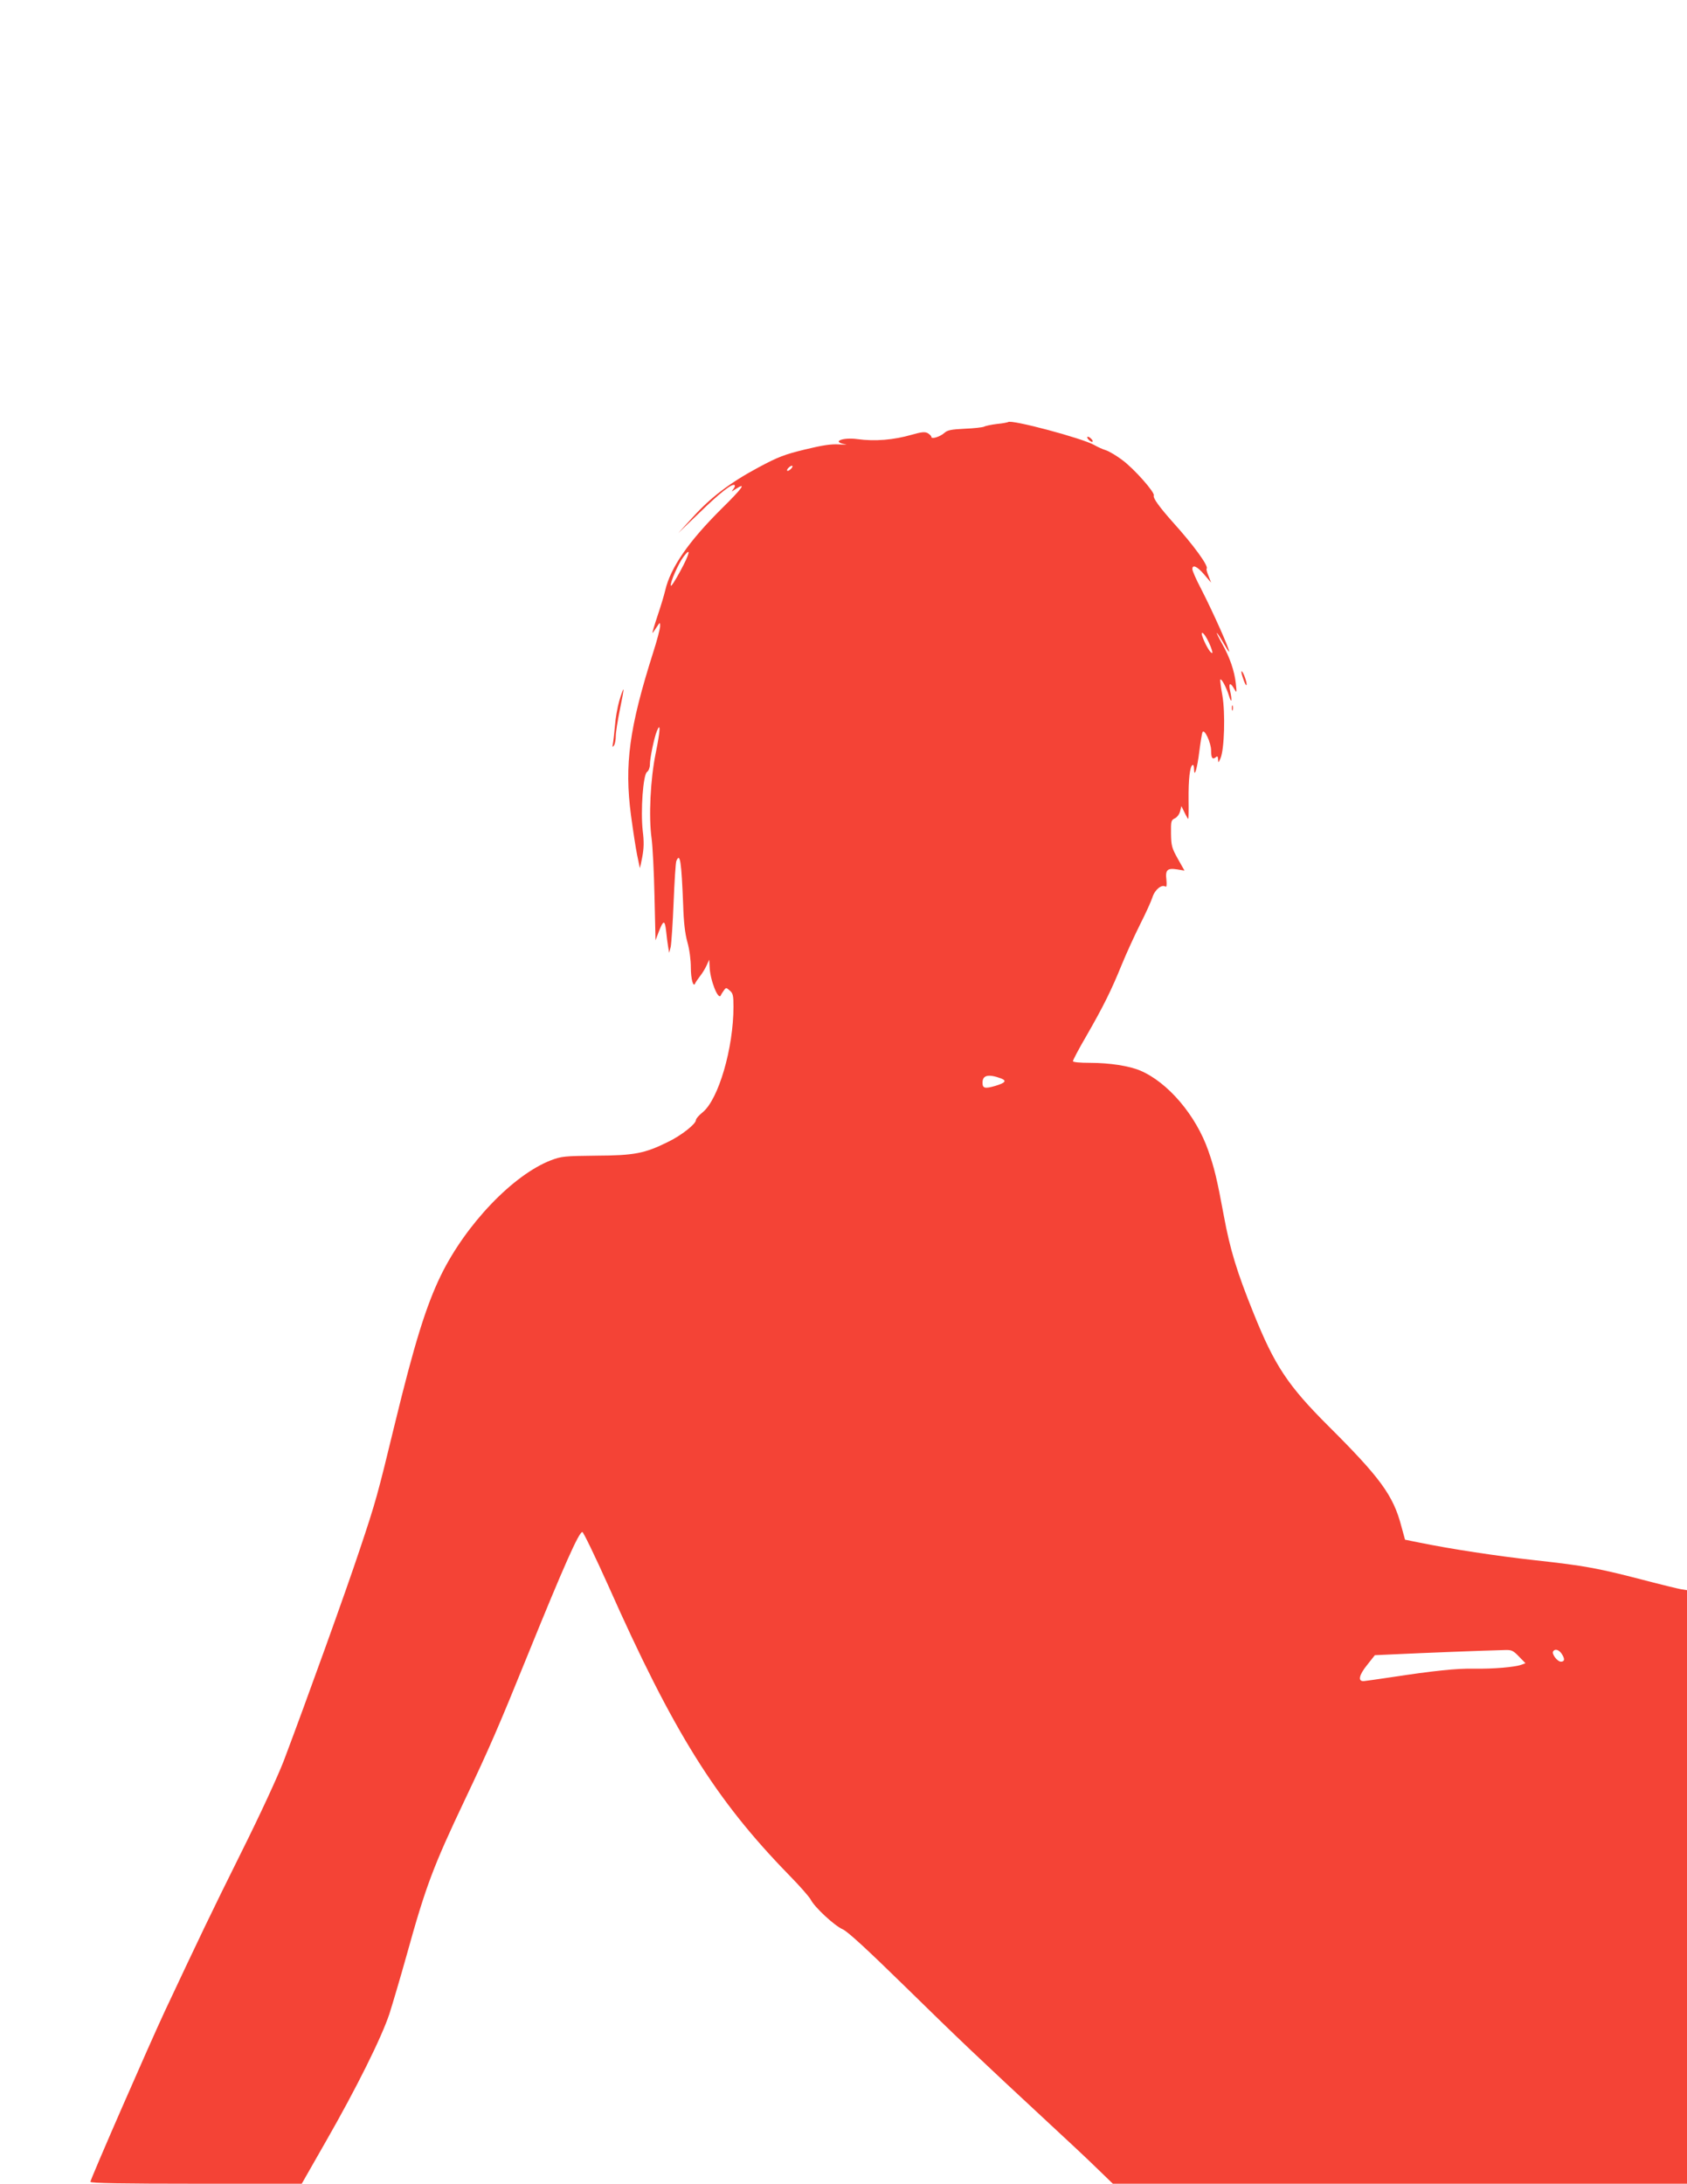 <?xml version="1.0" standalone="no"?>
<!DOCTYPE svg PUBLIC "-//W3C//DTD SVG 20010904//EN"
 "http://www.w3.org/TR/2001/REC-SVG-20010904/DTD/svg10.dtd">
<svg version="1.0" xmlns="http://www.w3.org/2000/svg"
 width="989pt" height="1280pt" viewBox="0 0 989 1280"
 preserveAspectRatio="xMidYMid meet">
<g transform="translate(0,1280) scale(0.1,-0.1)"
fill="#f44336" stroke="none">
<path d="M5910 10326 c-3 -2 -32 -8 -65 -11 -33 -4 -67 -11 -76 -16 -9 -4 -60
-10 -113 -12 -79 -4 -101 -8 -119 -24 -25 -23 -77 -39 -77 -24 0 6 -10 15 -21
22 -17 9 -37 7 -93 -9 -107 -31 -217 -40 -319 -26 -88 12 -155 -16 -72 -30 17
-2 1 -3 -35 -1 -49 3 -99 -5 -202 -30 -119 -29 -156 -43 -270 -104 -168 -90
-280 -175 -387 -293 l-85 -93 125 120 c119 116 193 174 206 161 3 -3 0 -13 -8
-23 -13 -17 -13 -17 13 0 67 43 42 7 -82 -115 -194 -193 -299 -345 -330 -478
-7 -30 -28 -99 -46 -152 -18 -54 -31 -98 -29 -98 2 0 12 15 24 33 20 31 21 31
21 7 0 -14 -18 -84 -41 -155 -140 -441 -169 -656 -130 -953 12 -89 28 -194 36
-233 8 -39 15 -73 16 -77 0 -4 7 25 14 63 10 53 11 91 3 155 -13 117 2 328 25
345 10 7 17 26 17 43 0 38 25 158 41 197 23 56 20 2 -7 -130 -31 -152 -42
-373 -24 -500 6 -44 14 -196 17 -339 l6 -258 18 48 c28 72 36 74 44 8 3 -33 9
-75 12 -94 l6 -35 9 35 c4 19 12 136 17 260 5 124 12 233 16 243 22 53 30 -3
40 -256 3 -102 11 -170 25 -220 12 -42 20 -103 20 -147 0 -70 15 -122 26 -93
3 7 15 24 27 40 12 15 30 43 39 63 l16 35 2 -40 c2 -78 51 -202 66 -169 2 6
11 19 18 29 12 17 14 17 34 -1 19 -16 22 -29 22 -95 0 -243 -88 -544 -181
-619 -21 -17 -39 -37 -39 -45 0 -23 -86 -91 -163 -128 -137 -68 -198 -80 -422
-81 -187 -2 -204 -4 -265 -27 -221 -85 -498 -374 -645 -674 -87 -179 -156
-401 -271 -874 -101 -416 -110 -450 -204 -731 -82 -247 -312 -885 -446 -1240
-35 -91 -139 -317 -253 -545 -181 -364 -237 -482 -443 -920 -93 -199 -438
-989 -438 -1004 0 -8 193 -11 619 -11 l620 0 141 247 c180 314 327 610 373
749 19 60 65 215 101 344 112 404 156 520 341 910 143 301 201 435 365 840
217 535 304 730 324 730 6 0 74 -141 151 -312 382 -860 630 -1257 1060 -1698
62 -63 119 -128 128 -145 22 -44 139 -153 188 -174 30 -14 142 -117 368 -338
313 -307 439 -426 841 -799 102 -94 228 -212 279 -262 l95 -92 1683 0 1683 0
0 1740 0 1739 -37 6 c-21 4 -99 23 -173 42 -313 82 -378 94 -685 128 -218 24
-488 65 -674 103 l-84 17 -22 80 c-47 180 -125 285 -426 585 -239 238 -317
356 -441 665 -97 240 -137 372 -173 567 -40 216 -56 282 -91 382 -72 208 -237
402 -400 471 -64 27 -179 45 -290 45 -65 0 -104 4 -104 10 0 6 35 73 79 148
100 174 146 267 207 417 27 66 75 171 107 235 32 63 65 135 73 160 14 45 54
78 77 63 6 -4 8 11 5 40 -7 58 5 70 63 61 l43 -7 -39 69 c-35 63 -39 76 -40
148 -1 73 1 79 22 89 13 6 27 24 31 41 l8 31 18 -37 c10 -21 20 -38 22 -38 2
0 3 51 2 113 -1 117 7 193 23 203 5 3 9 -7 9 -23 1 -58 19 4 31 103 7 55 15
105 19 113 11 21 50 -63 50 -108 0 -44 8 -55 27 -40 10 9 13 6 14 -12 1 -22 2
-22 14 6 23 52 29 267 11 369 -9 49 -14 91 -12 93 7 7 35 -45 50 -93 16 -53
21 -33 7 29 -10 44 2 49 24 10 15 -27 16 -26 10 30 -8 74 -35 153 -80 233 -20
35 -34 64 -31 64 2 0 19 -25 36 -55 17 -30 33 -55 35 -55 10 0 -92 229 -165
371 -28 53 -50 104 -50 113 0 29 28 17 69 -31 l41 -48 -15 39 c-9 21 -14 40
-11 43 13 14 -76 137 -199 273 -78 88 -117 141 -111 156 7 18 -115 156 -184
207 -33 25 -76 51 -97 58 -20 6 -50 20 -67 30 -69 40 -489 152 -506 135z
m-1270 -271 c-7 -8 -17 -15 -22 -15 -6 0 -5 7 2 15 7 8 17 15 22 15 6 0 5 -7
-2 -15z m-651 -601 c-29 -54 -54 -93 -56 -87 -6 17 45 132 75 171 45 59 36 17
-19 -84z m3098 -420 c14 -30 23 -58 20 -61 -7 -6 -32 32 -52 80 -25 60 3 44
32 -19z m-1219 -2555 c36 -14 26 -26 -33 -44 -62 -18 -75 -14 -75 19 0 44 34
52 108 25z m3037 -3389 l38 -39 -24 -9 c-38 -14 -165 -25 -277 -23 -103 2
-236 -12 -492 -51 -74 -11 -144 -21 -155 -22 -36 -2 -28 36 20 95 l45 57 132
6 c121 6 500 21 623 24 47 2 54 -1 90 -38z m249 18 c21 -30 20 -48 -3 -48 -21
0 -55 45 -46 60 10 17 33 11 49 -12z"/>
<path d="M6380 10225 c7 -8 17 -15 22 -15 6 0 5 7 -2 15 -7 8 -17 15 -22 15
-6 0 -5 -7 2 -15z"/>
<path d="M7287 8825 c8 -25 17 -44 20 -41 7 6 -16 74 -27 81 -5 3 -2 -15 7
-40z"/>
<path d="M3631 8694 c-11 -38 -23 -105 -26 -149 -4 -44 -9 -91 -12 -105 -4
-20 -2 -22 6 -10 6 8 11 33 11 55 0 22 11 92 24 155 13 63 23 117 21 119 -2 2
-13 -28 -24 -65z"/>
<path d="M7222 8650 c0 -14 2 -19 5 -12 2 6 2 18 0 25 -3 6 -5 1 -5 -13z"/>
</g>
</svg>
